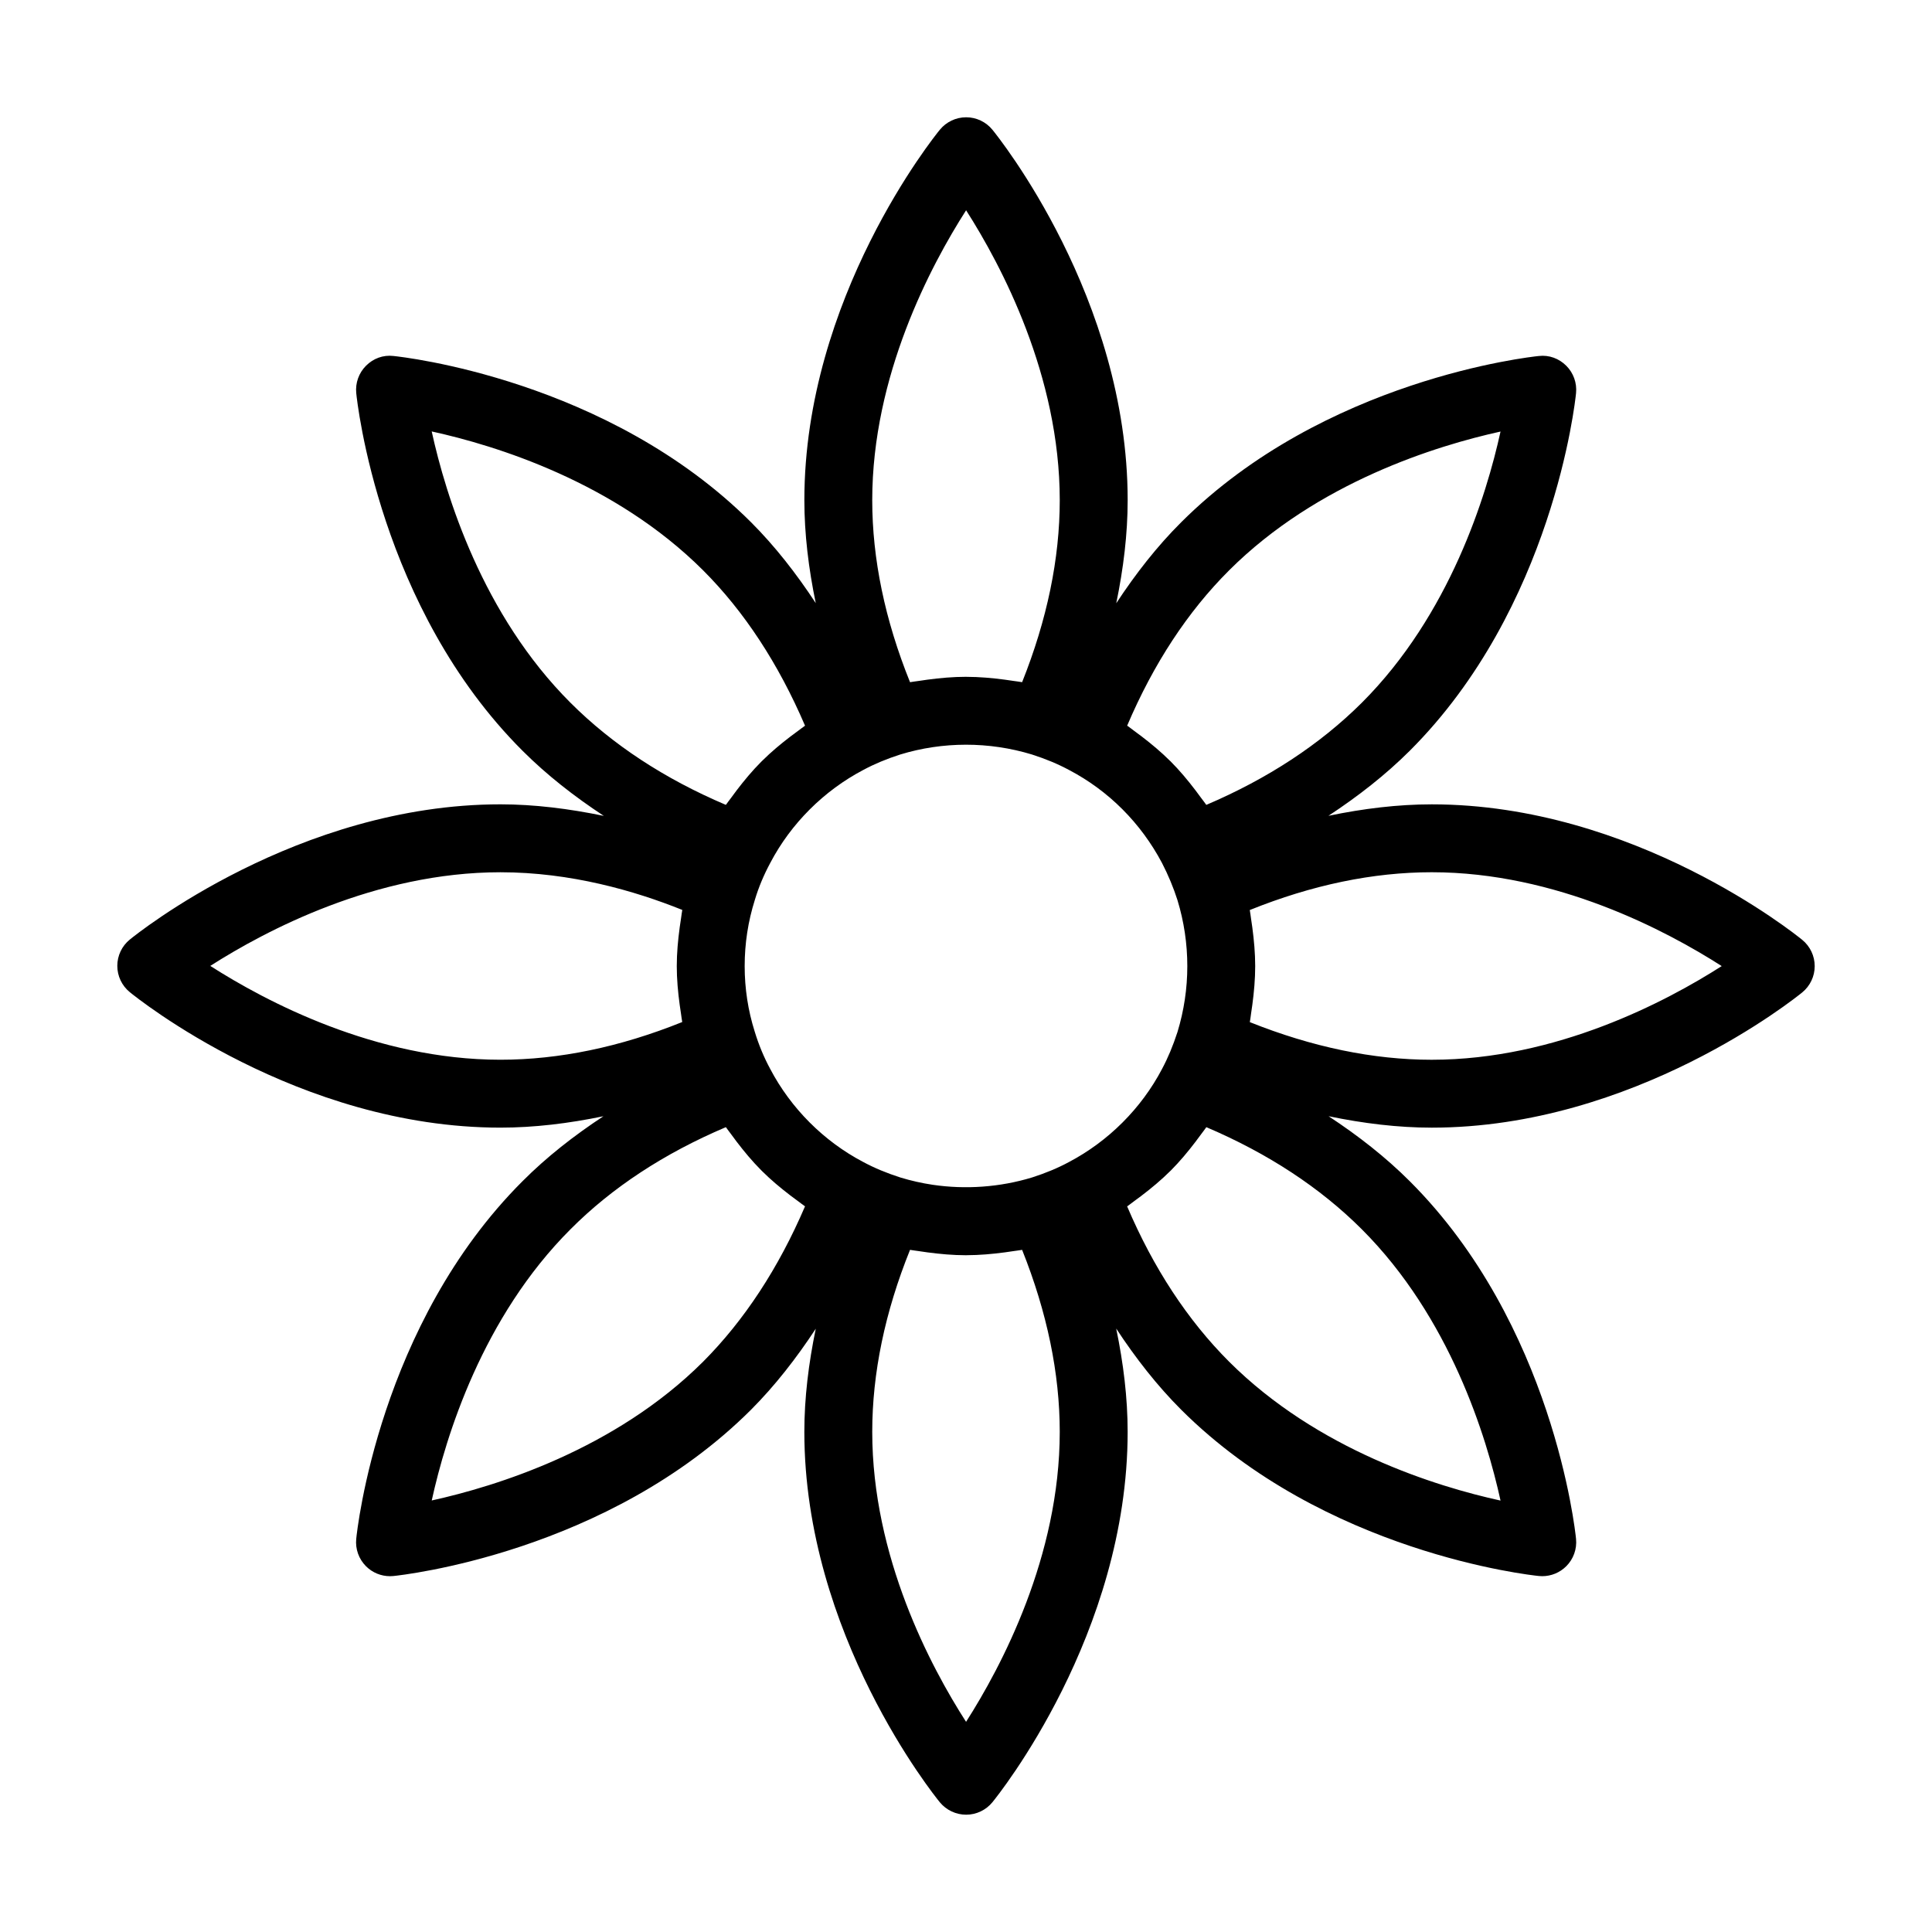 <?xml version="1.0" encoding="UTF-8"?>
<!-- Uploaded to: SVG Repo, www.svgrepo.com, Generator: SVG Repo Mixer Tools -->
<svg fill="#000000" width="800px" height="800px" version="1.1" viewBox="144 144 512 512" xmlns="http://www.w3.org/2000/svg">
 <path d="m523.44 357.16c-8.992 0-18.152 1.121-27.387 3.039 7.863-5.172 15.133-10.848 21.52-17.211 37.988-37.914 43.867-92.496 44.094-94.797 0.273-2.691-0.684-5.356-2.59-7.266-1.906-1.906-4.523-2.906-7.273-2.582-2.301 0.234-56.801 6.168-94.781 44.066-6.348 6.32-12.023 13.574-17.203 21.457 1.906-9.227 3.023-18.363 3.023-27.309 0-53.637-34.371-96.371-35.836-98.164-1.707-2.094-4.266-3.312-6.961-3.312h-0.008c-2.695 0-5.254 1.211-6.969 3.301-1.469 1.797-35.906 44.531-35.906 98.172 0 8.957 1.117 18.082 3.019 27.281-5.172-7.875-10.832-15.117-17.137-21.422-37.973-37.906-92.469-43.84-94.773-44.074-2.758-0.328-5.367 0.672-7.273 2.582-1.906 1.906-2.863 4.574-2.59 7.262 0.227 2.305 6.098 56.887 44.086 94.797 6.379 6.375 13.648 12.062 21.52 17.238-9.27-1.918-18.477-3.062-27.387-3.062-53.707 0-96.434 34.371-98.223 35.832-2.106 1.711-3.32 4.269-3.32 6.969 0 2.703 1.211 5.258 3.305 6.969 1.793 1.469 44.527 35.91 98.234 35.91 8.961 0 18.09-1.117 27.293-3.019-7.856 5.168-15.098 10.84-21.418 17.188-38 37.918-43.867 92.5-44.094 94.809-0.273 2.688 0.684 5.356 2.59 7.262 1.695 1.695 3.988 2.633 6.359 2.633 0.297 0 0.605-0.012 0.914-0.047 2.301-0.234 56.809-6.168 94.789-44.094 6.309-6.332 11.961-13.574 17.129-21.441-1.906 9.215-3.027 18.352-3.027 27.324 0 53.641 34.441 96.375 35.906 98.172 1.719 2.078 4.273 3.293 6.973 3.293h0.008c2.695 0 5.254-1.219 6.957-3.309 1.469-1.793 35.836-44.527 35.836-98.164 0-8.961-1.117-18.109-3.031-27.355 5.176 7.875 10.855 15.141 17.211 21.496 37.98 37.906 92.48 43.84 94.781 44.074 0.309 0.035 0.613 0.047 0.914 0.047 2.371 0 4.664-0.941 6.359-2.633 1.91-1.906 2.867-4.574 2.594-7.262-0.227-2.301-6.106-56.883-44.086-94.793-6.356-6.352-13.613-12.027-21.484-17.203 9.238 1.91 18.383 3.027 27.344 3.027 53.645 0 96.371-34.371 98.164-35.832 2.098-1.711 3.312-4.269 3.312-6.969 0-2.703-1.211-5.258-3.305-6.969-1.793-1.465-44.527-35.91-98.172-35.91zm-96.188 94.809c-2.926 1.574-6.148 2.918-9.734 4.066-8.539 2.602-17.637 3.227-26.324 1.949-2.898-0.43-5.769-1.078-8.582-1.934-3.703-1.191-6.898-2.523-9.867-4.121-10.41-5.461-19.152-14.199-24.652-24.688-1.668-3.098-3.031-6.387-4.094-9.883-1.758-5.559-2.652-11.387-2.652-17.324 0-5.988 0.895-11.84 2.695-17.547 0.984-3.289 2.348-6.566 4.094-9.816 5.457-10.406 14.199-19.145 24.688-24.648 2.906-1.562 6.125-2.902 9.727-4.062 11.312-3.469 23.535-3.469 34.906-0.016 3.684 1.184 6.891 2.519 9.867 4.117 10.48 5.504 18.996 14.027 24.625 24.648 0 0.004 0.004 0.004 0.004 0.008 1.652 3.203 3.043 6.543 4.09 9.832 1.73 5.668 2.609 11.551 2.609 17.484 0 5.922-0.879 11.781-2.598 17.438-1.211 3.719-2.547 6.918-4.121 9.852-5.465 10.406-14.207 19.145-24.68 24.645zm42.473-156.82c23.379-23.332 54.953-33.043 71.93-36.785-3.727 16.977-13.426 48.562-36.777 71.887-11.086 11.035-24.926 20.113-41.195 27.051-0.434-0.648-0.941-1.242-1.395-1.875-0.477-0.668-0.965-1.316-1.461-1.969-2.066-2.707-4.238-5.316-6.633-7.711-0.047-0.051-0.105-0.09-0.152-0.137-2.356-2.344-4.902-4.469-7.543-6.488-0.66-0.504-1.316-1-1.996-1.484-0.605-0.434-1.172-0.918-1.793-1.332 6.984-16.41 16.051-30.23 27.016-41.156zm-69.699-95.426c9.355 14.637 24.82 43.824 24.82 76.832 0 15.477-3.356 31.668-9.973 48.227-0.75-0.145-1.512-0.203-2.266-0.328-0.785-0.129-1.57-0.234-2.359-0.34-3.344-0.441-6.707-0.738-10.074-0.746-0.051 0-0.102-0.008-0.148-0.008-3.449 0-6.883 0.309-10.301 0.766-0.734 0.098-1.465 0.199-2.199 0.32-0.785 0.129-1.578 0.188-2.359 0.34-6.652-16.488-10.016-32.684-10.016-48.23 0.004-33.008 15.504-62.195 24.875-76.832zm-141.62 58.613c16.938 3.711 48.453 13.387 71.922 36.805 10.902 10.902 19.969 24.727 27.016 41.176-0.621 0.414-1.184 0.895-1.789 1.324-0.688 0.488-1.355 0.992-2.027 1.504-2.625 2.004-5.156 4.113-7.492 6.434-0.109 0.109-0.223 0.215-0.332 0.324-2.328 2.34-4.445 4.879-6.457 7.512-0.527 0.688-1.043 1.375-1.543 2.082-0.434 0.613-0.922 1.18-1.34 1.805-16.289-6.922-30.109-16-41.16-27.047-23.379-23.336-33.07-54.941-36.797-71.918zm-58.68 141.64c14.637-9.355 43.84-24.82 76.895-24.82 18.609 0 35.617 4.922 48.191 9.984-0.145 0.723-0.203 1.461-0.324 2.188-0.133 0.797-0.246 1.594-0.355 2.394-0.461 3.402-0.781 6.832-0.781 10.312 0 3.465 0.316 6.887 0.777 10.281 0.105 0.785 0.215 1.559 0.344 2.336 0.121 0.73 0.18 1.473 0.324 2.199-16.473 6.633-32.648 9.992-48.18 9.992-33.047 0.004-62.254-15.492-76.891-24.867zm130.61 104.88c-23.379 23.332-54.945 33.043-71.922 36.785 3.727-16.977 13.426-48.57 36.812-71.91 10.965-11.008 24.777-20.078 41.137-27.023 0.426 0.637 0.918 1.215 1.359 1.832 0.477 0.672 0.969 1.32 1.465 1.977 2.019 2.648 4.148 5.207 6.488 7.559 0.102 0.102 0.207 0.203 0.309 0.309 2.328 2.316 4.856 4.426 7.477 6.43 0.699 0.531 1.395 1.055 2.109 1.566 0.602 0.426 1.156 0.902 1.77 1.312-7.023 16.379-16.09 30.207-27.004 41.164zm69.68 95.449c-9.375-14.59-24.863-43.711-24.863-76.852 0-15.547 3.363-31.742 10.016-48.23 0.75 0.145 1.512 0.203 2.266 0.328 0.793 0.129 1.582 0.238 2.379 0.344 3.363 0.445 6.746 0.75 10.145 0.754 0.027 0 0.051 0.004 0.078 0.004 0.055 0 0.113-0.012 0.168-0.012 3.367-0.008 6.731-0.309 10.074-0.75 0.777-0.105 1.551-0.207 2.324-0.336 0.754-0.125 1.52-0.184 2.269-0.328 6.617 16.559 9.973 32.75 9.973 48.227 0 33.02-15.473 62.219-24.828 76.852zm141.64-58.637c-16.938-3.711-48.461-13.387-71.93-36.809-10.992-10.992-20.059-24.812-27.023-41.156 0.641-0.43 1.227-0.926 1.852-1.375 0.652-0.465 1.285-0.941 1.918-1.422 2.695-2.051 5.297-4.215 7.688-6.598 0.027-0.027 0.059-0.051 0.086-0.078 2.383-2.387 4.547-4.984 6.598-7.676 0.504-0.664 1.004-1.324 1.488-2.004 0.441-0.621 0.938-1.199 1.363-1.836 16.332 6.953 30.152 16.031 41.172 27.035 23.363 23.336 33.062 54.945 36.789 71.918zm-18.223-116.82c-15.48 0-31.664-3.352-48.215-9.973 0.148-0.754 0.207-1.52 0.328-2.277 0.125-0.766 0.23-1.527 0.332-2.293 0.453-3.402 0.762-6.82 0.762-10.27 0-3.441-0.312-6.856-0.762-10.25-0.105-0.789-0.215-1.578-0.344-2.363-0.121-0.75-0.184-1.508-0.328-2.254 16.492-6.652 32.684-10.016 48.227-10.016 33.016 0 62.203 15.496 76.84 24.871-14.645 9.363-43.832 24.824-76.84 24.824z"/>
</svg>